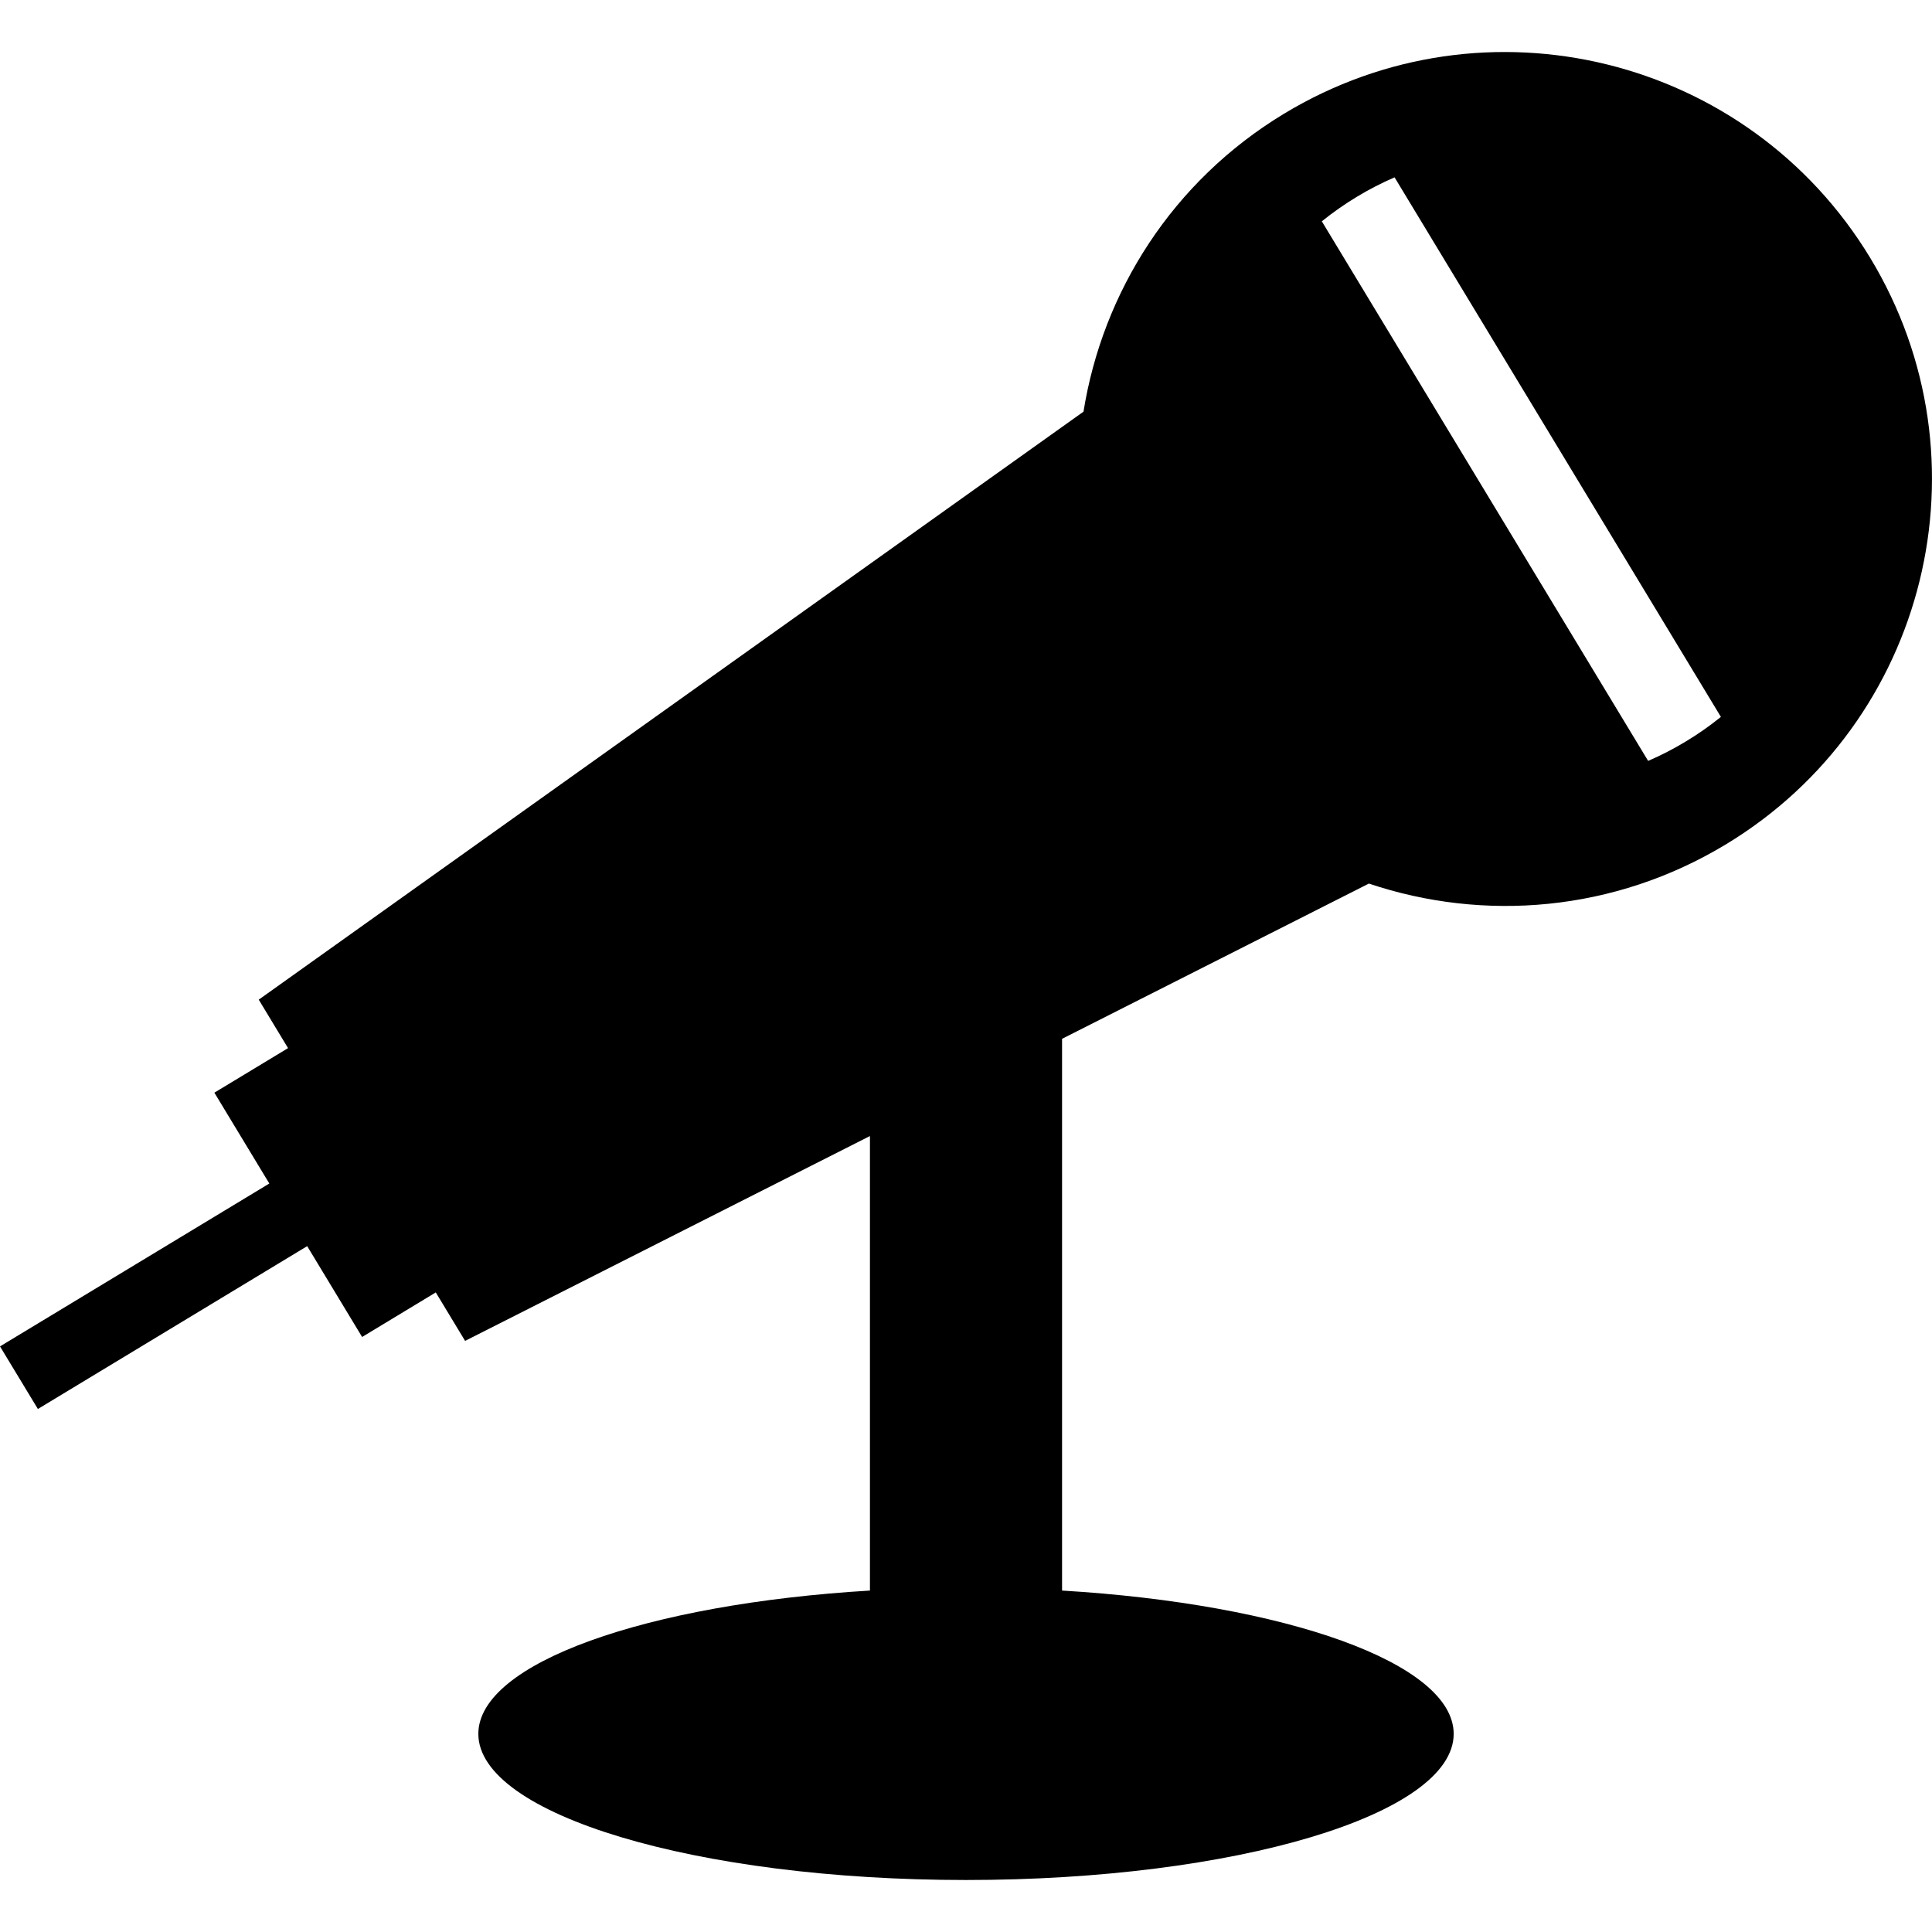 <?xml version="1.0" encoding="iso-8859-1"?>
<!-- Uploaded to: SVG Repo, www.svgrepo.com, Generator: SVG Repo Mixer Tools -->
<!DOCTYPE svg PUBLIC "-//W3C//DTD SVG 1.1//EN" "http://www.w3.org/Graphics/SVG/1.1/DTD/svg11.dtd">
<svg fill="#000000" height="800px" width="800px" version="1.1" id="Capa_1" xmlns="http://www.w3.org/2000/svg" xmlns:xlink="http://www.w3.org/1999/xlink" 
	 viewBox="0 0 256.826 256.826" xml:space="preserve">
<path d="M40.835,165.653l7.302,12.075l9.793-5.923l3.896,6.443l53.818-27.232v60.421c-29.685,1.778-52.057,9.633-52.057,19.051
	c0,10.729,29.025,19.426,64.826,19.426c35.805,0,64.829-8.697,64.829-19.426c0-9.418-22.371-17.273-52.059-19.051v-73.344
	l40.784-20.637c15.269,5.129,32.605,3.772,47.466-5.215c26.818-16.22,35.412-51.114,19.197-77.932
	c-16.227-26.824-51.113-35.417-77.934-19.197c-14.859,8.987-24.114,23.708-26.664,39.611L34.395,132.888l3.896,6.442l-9.793,5.922
	l7.303,12.077L0,178.98l5.037,8.32L40.835,165.653z M180.354,26.169c1.602-0.972,3.285-1.838,5.029-2.595l43.381,71.727
	c-1.484,1.194-3.031,2.283-4.643,3.251c-1.6,0.973-3.283,1.845-5.031,2.596l-43.377-71.727
	C177.198,28.227,178.743,27.142,180.354,26.169z"/>
</svg>